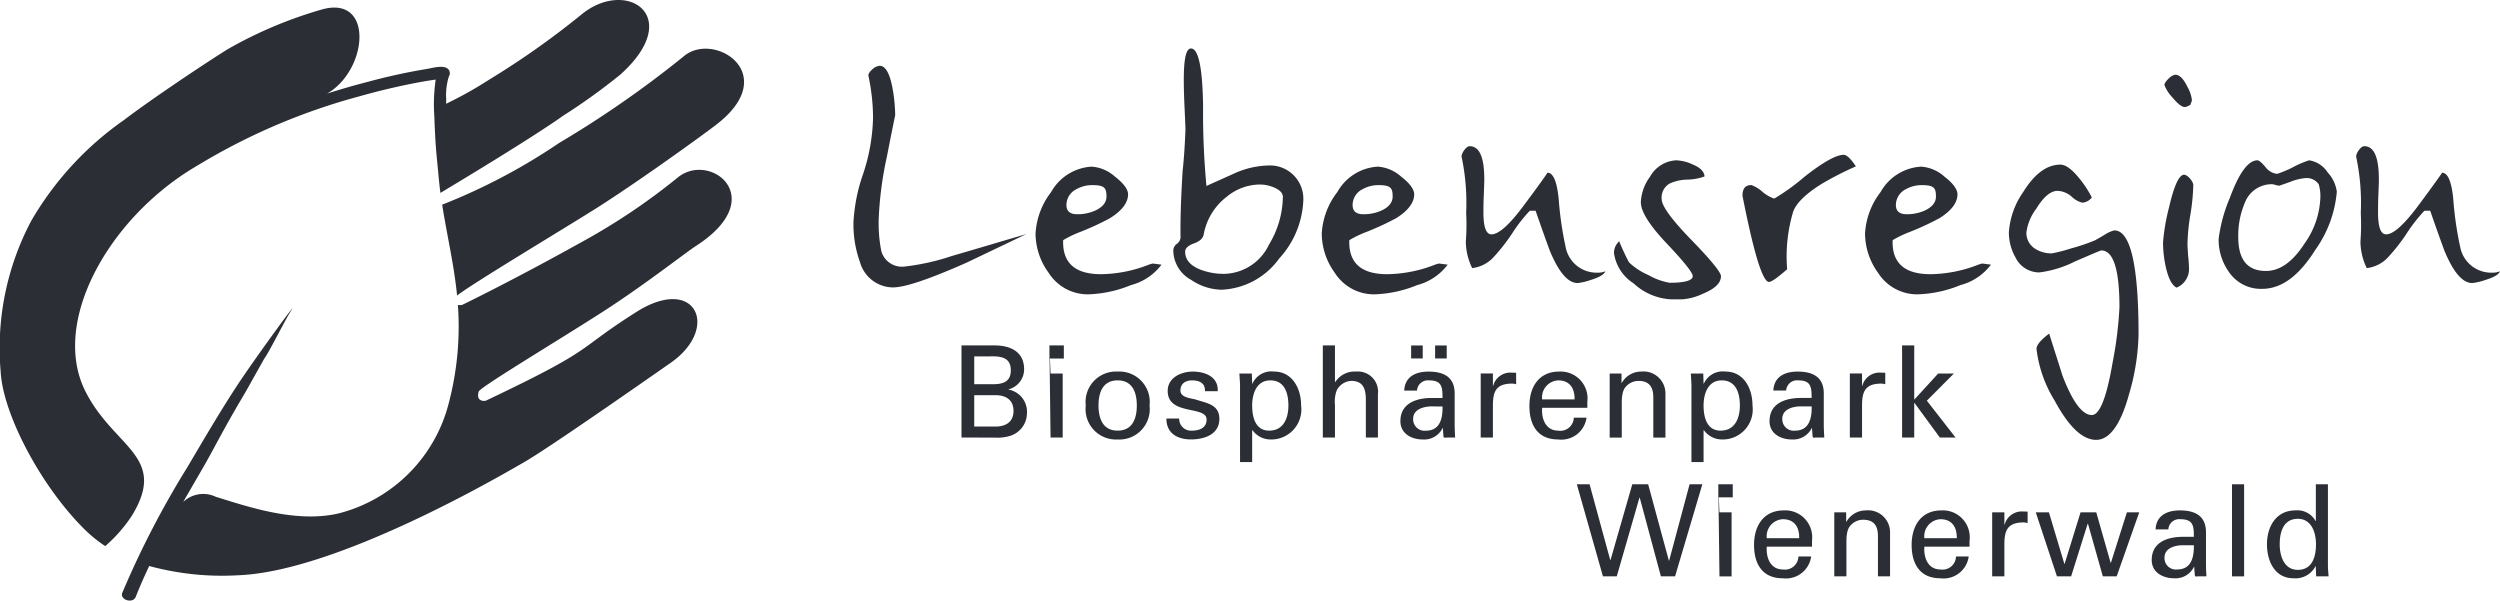 <svg xmlns="http://www.w3.org/2000/svg" width="180.835" height="43.44" viewBox="0 0 180.835 43.44"><defs><style>.a{fill:#2b2e34;}</style></defs><g transform="translate(-1420.271 -10609.703)"><path class="a" d="M5.437,9.452C2.748,10.642.978,11.246.1,11.246A2.5,2.5,0,0,1-2.277,9.431a8.123,8.123,0,0,1-.476-2.9,12.612,12.612,0,0,1,.708-3.522,13.684,13.684,0,0,0,.708-4.046A14.573,14.573,0,0,0-1.67-4.057c-.021-.125.062-.271.271-.461a.937.937,0,0,1,.541-.268c.437,0,.753.583.958,1.77A12.013,12.013,0,0,1,.267-1.2c0-.021-.208.961-.6,2.981A25.7,25.7,0,0,0-.92,6.156,10.156,10.156,0,0,0-.733,8.64a1.549,1.549,0,0,0,1.645,1.1,16.633,16.633,0,0,0,3.463-.771C6.169,8.453,7.96,7.908,9.754,7.388Z" transform="translate(1484.758 10619.247)"/><path class="a" d="M6.049,4.706a4.038,4.038,0,0,1-2.21,1.479,8.828,8.828,0,0,1-3.106.669A3.351,3.351,0,0,1-2.12,5.289a4.85,4.85,0,0,1-.943-2.835,5.4,5.4,0,0,1,1.128-3A3.594,3.594,0,0,1,1-2.383a2.827,2.827,0,0,1,1.69.729c.625.482.94.919.94,1.273,0,.6-.44,1.187-1.318,1.731a19.5,19.5,0,0,1-2.169,1,7.618,7.618,0,0,0-1.208.586c-.059,1.645.857,2.46,2.734,2.46a9.722,9.722,0,0,0,3.353-.646,2.156,2.156,0,0,1,.4-.125ZM1-1.047A2.328,2.328,0,0,0-.1-.756,1.286,1.286,0,0,0-.829.39c0,.437.25.669.771.669A3.116,3.116,0,0,0,1.274.785c.524-.25.794-.583.794-1,0-.646-.146-.833-1.065-.833" transform="translate(1498.239 10624.14)"/><path class="a" d="M5.08,10.09A5.408,5.408,0,0,1,.912,12.342a4.044,4.044,0,0,1-2.193-.711A2.449,2.449,0,0,1-2.572,9.587a.608.608,0,0,1,.25-.559.636.636,0,0,0,.271-.437C-2.072,7.5-2.031,5.88-1.9,3.73c.059-.479.146-1.479.205-2.96,0-.143-.021-.646-.059-1.458-.045-.9-.062-1.627-.062-2.148,0-1.523.164-2.273.518-2.273q.812,0,.878,4.129A56.936,56.936,0,0,0-.177,4.836c.69-.312,1.4-.625,2.088-.94a6.332,6.332,0,0,1,2.395-.541A2.41,2.41,0,0,1,6.832,5.836,6.612,6.612,0,0,1,5.08,10.09M4.7,4.94a2.669,2.669,0,0,0-1.044-.208,3.8,3.8,0,0,0-2.353.875A4.434,4.434,0,0,0-.382,8.379c-.062.271-.312.482-.729.625-.4.146-.607.357-.607.583,0,.565.357,1,1.086,1.294a4.708,4.708,0,0,0,1.77.312A3.676,3.676,0,0,0,4.351,9.07a6.8,6.8,0,0,0,1-3.439c0-.274-.208-.5-.646-.69" transform="translate(1507.715 10618.318)"/><path class="a" d="M6.047,4.706A4.04,4.04,0,0,1,3.84,6.185a8.842,8.842,0,0,1-3.106.669A3.361,3.361,0,0,1-2.125,5.289a4.863,4.863,0,0,1-.937-2.835,5.377,5.377,0,0,1,1.128-3A3.59,3.59,0,0,1,1-2.383a2.835,2.835,0,0,1,1.69.729c.625.482.934.919.934,1.273,0,.6-.437,1.187-1.312,1.731a20.337,20.337,0,0,1-2.169,1,7.69,7.69,0,0,0-1.211.586c-.062,1.645.86,2.46,2.734,2.46a9.737,9.737,0,0,0,3.356-.646,2.163,2.163,0,0,1,.4-.125ZM1-1.047A2.331,2.331,0,0,0-.1-.756,1.28,1.28,0,0,0-.831.39c0,.437.247.669.771.669A3.129,3.129,0,0,0,1.275.785c.521-.25.791-.583.791-1,0-.646-.149-.833-1.062-.833" transform="translate(1518.941 10624.14)"/><path class="a" d="M6.213,6.421a4.207,4.207,0,0,1-.958.229c-.711,0-1.377-.791-2.023-2.353-.354-.958-.687-1.919-1.023-2.877H1.792A11.16,11.16,0,0,0,.522,3.047,13.4,13.4,0,0,1-.79,4.734a2.5,2.5,0,0,1-1.586.836,4.46,4.46,0,0,1-.461-1.919,16,16,0,0,0,.024-2.065A16.192,16.192,0,0,0-3.146-2.5c0-.25.333-.75.583-.75.708,0,1.062.794,1.062,2.4,0,.271-.021.687-.039,1.229-.024.524-.024.919-.024,1.148,0,1.065.187,1.6.583,1.6.544,0,1.357-.75,2.439-2.228C2.566-.582,3.084-1.332,3.066-1.332c.416,0,.684.625.812,1.874a25.046,25.046,0,0,0,.5,3.484A2.283,2.283,0,0,0,6.63,5.9a1.528,1.528,0,0,0,.625-.1c-.083.229-.437.437-1.041.622" transform="translate(1529.137 10623.527)"/><path class="a" d="M4.264,6.409a4.134,4.134,0,0,1-1.482.4H1.929A4.3,4.3,0,0,1-.74,5.656a3.118,3.118,0,0,1-1.419-2.19,1.124,1.124,0,0,1,.378-.854,16.338,16.338,0,0,0,.705,1.52,4.709,4.709,0,0,0,1.4.919,4.659,4.659,0,0,0,1.544.562c1.107,0,1.669-.167,1.669-.479,0-.25-.628-1.041-1.874-2.356s-1.88-2.312-1.88-3A3.377,3.377,0,0,1,.447-2.058a2.3,2.3,0,0,1,1.9-1.187,3.081,3.081,0,0,1,1.169.292q.843.344.875.875a3.93,3.93,0,0,1-1.211.229,3.235,3.235,0,0,0-1.291.274,1.164,1.164,0,0,0-.6,1.125c0,.5.708,1.479,2.148,2.96S5.579,4.865,5.579,5.135c0,.5-.44.916-1.315,1.273" transform="translate(1539.176 10624.544)"/><path class="a" d="M3.792,1.4C2.563,2.172,1.873,2.88,1.706,3.525a11.336,11.336,0,0,0-.4,4.046c-.687.6-1.128.916-1.315.916-.458,0-1.1-2.085-1.916-6.233,0-.524.208-.773.646-.773a2.443,2.443,0,0,1,.812.5,2.744,2.744,0,0,0,.836.479A15.431,15.431,0,0,0,2.563.878C3.917-.184,4.854-.708,5.4-.708c.211,0,.5.271.878.836A23.672,23.672,0,0,0,3.792,1.4" transform="translate(1548.237 10621.609)"/><path class="a" d="M6.047,4.706a4.038,4.038,0,0,1-2.21,1.479,8.828,8.828,0,0,1-3.106.669A3.352,3.352,0,0,1-2.125,5.289a4.863,4.863,0,0,1-.937-2.835,5.371,5.371,0,0,1,1.125-3A3.594,3.594,0,0,1,1-2.383a2.827,2.827,0,0,1,1.69.729c.625.482.934.919.934,1.273,0,.6-.434,1.187-1.309,1.731a20.5,20.5,0,0,1-2.166,1,7.624,7.624,0,0,0-1.214.586c-.062,1.645.857,2.46,2.731,2.46a9.753,9.753,0,0,0,3.359-.646,2.091,2.091,0,0,1,.4-.125ZM1-1.047A2.328,2.328,0,0,0-.1-.756,1.286,1.286,0,0,0-.831.39c0,.437.25.669.771.669A3.116,3.116,0,0,0,1.273.785c.521-.25.794-.583.794-1,0-.646-.146-.833-1.065-.833" transform="translate(1558.239 10624.14)"/><path class="a" d="M5.785,10.975c-.607,2.249-1.419,3.377-2.4,3.377s-1.978-.937-3-2.835A9.1,9.1,0,0,1-.93,7.765c0-.271.315-.649.919-1.1C.3,7.682.635,8.684.947,9.7c.729,1.9,1.437,2.856,2.124,2.856.565,0,1.068-1.252,1.5-3.775a27.981,27.981,0,0,0,.5-4.022c0-2.731-.44-4.108-1.315-4.108-.062,0-.69.274-1.9.794A7.871,7.871,0,0,1-.722,2.24,1.914,1.914,0,0,1-2.45,1.157,3.669,3.669,0,0,1-2.929-.657,5.771,5.771,0,0,1-1.888-3.579C-1.076-4.891-.18-5.557.8-5.557c.354,0,.771.292,1.249.854A7.527,7.527,0,0,1,3.071-3.18a.951.951,0,0,1-.687.375,1.7,1.7,0,0,1-.75-.416A1.624,1.624,0,0,0,.593-3.659c-.5,0-1.02.437-1.541,1.294A3.6,3.6,0,0,0-1.659-.657a1.344,1.344,0,0,0,.6,1.166A2.195,2.195,0,0,0,.177.863,10.659,10.659,0,0,0,1.554.509a13.791,13.791,0,0,0,1.77-.6c.021-.021.271-.146.708-.416A2.272,2.272,0,0,1,4.7-.8q1.754,0,1.752,7.568a16.478,16.478,0,0,1-.666,4.21" transform="translate(1568.509 10627.168)"/><path class="a" d="M1.315,6.713a14.607,14.607,0,0,0-.211,2.1c0,.19.021.479.045.878.042.378.059.649.059.812a1.457,1.457,0,0,1-.892,1.5c-.375-.187-.646-.773-.839-1.77A8.552,8.552,0,0,1-.666,8.733,14.864,14.864,0,0,1-.229,6.192C.128,4.63.5,3.836.854,3.836c.25,0,.669.479.669.75a14.767,14.767,0,0,1-.208,2.127m0-7.922c-.062,0-.229.146-.416.146-.208,0-.5-.229-.9-.708a2.719,2.719,0,0,1-.562-.875c0-.125.1-.274.292-.461A.95.95,0,0,1,.212-3.4c.312,0,.6.292.875.857a2.62,2.62,0,0,1,.333.937c0,.229-.1.25-.1.4" transform="translate(1577.397 10618.506)"/><path class="a" d="M4.649,4.29C3.462,6.188,2.189,7.125.794,7.125a2.788,2.788,0,0,1-2.439-1.27A3.986,3.986,0,0,1-2.354,3.5,11.148,11.148,0,0,1-1.542.538c.666-1.815,1.336-2.71,2-2.71.1,0,.312.167.583.5a1.216,1.216,0,0,0,.836.479,7.763,7.763,0,0,0,1.145-.479,6.679,6.679,0,0,1,1.166-.5A1.94,1.94,0,0,1,5.527-1.3,2.523,2.523,0,0,1,6.193.1,8.458,8.458,0,0,1,4.649,4.29M4.881-.444a1.06,1.06,0,0,0-1-.437A3.909,3.909,0,0,0,2.816-.61c-.524.187-.794.274-.773.274-.184,0-.393-.107-.541-.107A2.076,2.076,0,0,0-.456.892a6.023,6.023,0,0,0-.479,2.5c0,1.624.663,2.439,2,2.439,1.023,0,1.94-.666,2.793-1.981A6.1,6.1,0,0,0,5,.58,2.912,2.912,0,0,0,4.881-.444" transform="translate(1583.109 10623.471)"/><path class="a" d="M6.215,6.421a4.185,4.185,0,0,1-.961.229c-.711,0-1.374-.791-2.02-2.353-.354-.958-.69-1.919-1.023-2.877H1.794A11.333,11.333,0,0,0,.521,3.047,13.4,13.4,0,0,1-.791,4.734a2.491,2.491,0,0,1-1.586.836,4.462,4.462,0,0,1-.458-1.919,16,16,0,0,0,.024-2.065A16.055,16.055,0,0,0-3.147-2.5c0-.25.336-.75.586-.75.708,0,1.059.794,1.059,2.4,0,.271-.018.687-.039,1.229-.021.524-.021.919-.021,1.148,0,1.065.187,1.6.586,1.6.538,0,1.354-.75,2.436-2.228,1.1-1.482,1.624-2.231,1.606-2.231.414,0,.687.625.812,1.874a24.571,24.571,0,0,0,.5,3.484A2.283,2.283,0,0,0,6.632,5.9a1.566,1.566,0,0,0,.628-.1c-.086.229-.44.437-1.044.622" transform="translate(1593.846 10623.527)"/><path class="a" d="M0,4.424V-2.24H2.383c1.142,0,2.148.443,2.148,1.734A1.5,1.5,0,0,1,3.406.937V.955a1.636,1.636,0,0,1,1.33,1.725A1.724,1.724,0,0,1,3.525,4.3a3.128,3.128,0,0,1-1.142.128ZM.922.565H2.068c.878.03,1.5-.128,1.5-1.006s-.619-1.032-1.5-1.006H.922Zm0,3.064H2.463c.714,0,1.3-.312,1.3-1.133S3.177,1.36,2.463,1.36H.922Z" transform="translate(1489.819 10636.928)"/><path class="a" d="M414.856-7.706H415.9v-.952h-1.041Zm0-.949.083,6.664h.878V-6.623h-.878Z" transform="translate(1081.323 10643.344)"/><path class="a" d="M3.063,1.629A2.2,2.2,0,0,1,.755,4.087,2.2,2.2,0,0,1-1.551,1.629,2.2,2.2,0,0,1,.755-.825,2.2,2.2,0,0,1,3.063,1.629M.755,3.447c1.044,0,1.386-.83,1.386-1.818S1.8-.188.755-.188-.629.642-.629,1.629-.287,3.447.755,3.447" transform="translate(1500.36 10637.405)"/><path class="a" d="M1.268,0c.875,0,1.862.369,1.8,1.419H2.143C2.181.83,1.729.637,1.22.637c-.47,0-.848.22-.848.738s.791.553,1.125.654c.785.259,1.69.351,1.69,1.392,0,1.139-1.107,1.487-2.059,1.487-.97,0-1.779-.443-1.77-1.511H.28a.858.858,0,0,0,.94.875c.518,0,1.044-.2,1.044-.8C2.265,2.436-.55,3.21-.55,1.4-.55.434.426,0,1.268,0" transform="translate(1505.285 10636.581)"/><path class="a" d="M.032.644C.023.364,0,.09-.016-.186h.9L.909.552H.927A1.5,1.5,0,0,1,2.5-.326c1.3,0,1.949,1.2,1.949,2.454A2.174,2.174,0,0,1,2.23,4.586,1.609,1.609,0,0,1,.936,3.919H.909v2.3H.032ZM2.221.311c-1,0-1.312.979-1.312,1.818,0,.872.25,1.818,1.229,1.818C3.206,3.946,3.53,3,3.53,2.128S3.271.311,2.221.311" transform="translate(1509.936 10636.906)"/><path class="a" d="M0,4.424V-2.24H.878V.411H.9A1.654,1.654,0,0,1,2.4-.348,1.461,1.461,0,0,1,3.986,1.285V4.424H3.112V1.684C3.112.869,2.9.345,2.077.324A1.267,1.267,0,0,0,1.023.973,2.248,2.248,0,0,0,.878,2.044v2.38Z" transform="translate(1515.956 10636.928)"/><path class="a" d="M2.022,2.522c0-.8-.048-1.273-.979-1.273a.79.79,0,0,0-.866.738H-.747C-.7.972.092.615,1.008.615,1.957.615,2.9.9,2.9,2.192V4.405c0,.2.009.592.036.979H2.347c-.083,0-.241.048-.253-.062-.018-.214-.036-.416-.045-.628H2.031a1.483,1.483,0,0,1-1.44.83c-.8,0-1.615-.416-1.615-1.321,0-1.3,1.154-1.681,2.255-1.681Zm-2.27-3.8H.591v.94H-.248ZM1.145,3.132c-.535.027-1.247.223-1.247.9a.825.825,0,0,0,.916.857c1.032,0,1.226-.892,1.208-1.752Zm.342-4.409h.839v.94H1.487Z" transform="translate(1522.592 10635.968)"/><path class="a" d="M.583,3.118H-.3V-1.514H.583v.9H.6a1.287,1.287,0,0,1,1.357-.961c.113,0,.205.009.306.009v.83a1.105,1.105,0,0,0-.381-.045C.776-.749.583-.157.583.819Z" transform="translate(1527.676 10638.233)"/><path class="a" d="M.612,1.74c-.065.812.268,1.651,1.16,1.651A.974.974,0,0,0,2.9,2.451h.922A1.838,1.838,0,0,1,1.764,4.028C.279,4.028-.31,2.978-.31,1.609S.371-.881,1.838-.881A1.945,1.945,0,0,1,3.879,1.306V1.74Zm2.344-.61C2.974.357,2.623-.244,1.772-.244A1.227,1.227,0,0,0,.612,1.13Z" transform="translate(1531.21 10637.462)"/><path class="a" d="M.569.545H.587a1.615,1.615,0,0,1,1.4-.821A1.59,1.59,0,0,1,3.746,1.292V4.5H2.868V1.58C2.868.813,2.544.4,1.806.4A1.209,1.209,0,0,0,.956.741C.828.869.587,1.072.587,1.976V4.5H-.288V-.136H.569Z" transform="translate(1536.993 10636.856)"/><path class="a" d="M.03.644C.021.364,0,.09-.015-.186h.9L.907.552H.925A1.5,1.5,0,0,1,2.5-.326c1.3,0,1.946,1.2,1.946,2.454A2.174,2.174,0,0,1,2.228,4.586,1.613,1.613,0,0,1,.934,3.919H.907v2.3H.03ZM2.219.311c-1,0-1.312.979-1.312,1.818,0,.872.25,1.818,1.226,1.818,1.071,0,1.4-.946,1.4-1.818S3.269.311,2.219.311" transform="translate(1542.59 10636.906)"/><path class="a" d="M2.02,1.266c0-.8-.045-1.273-.976-1.273A.793.793,0,0,0,.176.73H-.749C-.7-.284.093-.641,1.006-.641,1.958-.641,2.9-.355,2.9.936V3.149c0,.2.009.592.039.979H2.345c-.083,0-.241.048-.25-.062-.018-.214-.036-.416-.045-.628H2.032a1.488,1.488,0,0,1-1.44.83c-.806,0-1.615-.416-1.615-1.321,0-1.3,1.154-1.681,2.252-1.681Zm-.878.61C.61,1.9-.1,2.1-.1,2.771a.827.827,0,0,0,.916.86c1.032,0,1.226-.9,1.208-1.755Z" transform="translate(1549.292 10637.223)"/><path class="a" d="M.583,3.118H-.3V-1.514H.583v.9H.6a1.284,1.284,0,0,1,1.357-.961c.11,0,.2.009.306.009v.83a1.114,1.114,0,0,0-.381-.045C.776-.749.583-.157.583.819Z" transform="translate(1554.377 10638.233)"/><path class="a" d="M0,4.424V-2.24H.878V1.684L2.612-.208H3.748L1.791,1.758,3.867,4.424H2.731L.9,1.925H.878v2.5Z" transform="translate(1557.857 10636.928)"/><path class="a" d="M0,0H.922L2.416,5.48h.021L4.013,0H5.159l1.5,5.527h.018L8.157,0H9.08L7.107,6.661H6.081L4.549.967H4.531L2.889,6.661h-1Z" transform="translate(1534.329 10644.731)"/><path class="a" d="M431.12-4.333h1.044v-.949H431.12Zm0-.946.083,6.661h.878V-3.25H431.2Z" transform="translate(1113.444 10650.012)"/><path class="a" d="M.612,1.74C.55,2.552.88,3.391,1.775,3.391A.975.975,0,0,0,2.9,2.451h.922A1.841,1.841,0,0,1,1.764,4.028C.279,4.028-.31,2.978-.31,1.612S.371-.881,1.841-.881A1.947,1.947,0,0,1,3.882,1.306V1.74Zm2.344-.61C2.977.357,2.626-.244,1.775-.244A1.229,1.229,0,0,0,.612,1.13Z" transform="translate(1547.458 10647.504)"/><path class="a" d="M.571.545H.589a1.608,1.608,0,0,1,1.4-.821A1.588,1.588,0,0,1,3.745,1.292v3.2H2.87V1.577C2.87.813,2.546.4,1.808.4A1.211,1.211,0,0,0,.958.738C.827.869.589,1.072.589,1.976V4.493H-.289V-.139h.86Z" transform="translate(1553.241 10646.899)"/><path class="a" d="M.612,1.74C.55,2.552.88,3.391,1.775,3.391A.975.975,0,0,0,2.9,2.451h.919A1.835,1.835,0,0,1,1.767,4.028C.282,4.028-.31,2.978-.31,1.612S.371-.881,1.838-.881A1.945,1.945,0,0,1,3.879,1.306V1.74Zm2.344-.61C2.974.357,2.626-.244,1.775-.244A1.229,1.229,0,0,0,.612,1.13Z" transform="translate(1558.857 10647.504)"/><path class="a" d="M.583,3.116H-.3V-1.516H.583v.9H.6a1.284,1.284,0,0,1,1.357-.958c.113,0,.205.006.306.006v.833a1.048,1.048,0,0,0-.381-.048C.776-.748.583-.159.583.82Z" transform="translate(1564.673 10648.276)"/><path class="a" d="M4.969,0,3.336,4.632h-1L1.259.821H1.241L.042,4.632H-.984L-2.516,0h.952L-.448,3.731h.018L.724,0H1.86L2.9,3.656h.018L4.077,0Z" transform="translate(1570.042 10646.761)"/><path class="a" d="M2.024,1.268c0-.8-.048-1.273-.979-1.273A.789.789,0,0,0,.177.732H-.745C-.7-.282.094-.642,1.01-.642,1.959-.642,2.9-.356,2.9.935V3.151c0,.2.006.592.036.976H2.346c-.08,0-.241.048-.25-.062-.018-.211-.036-.416-.045-.628H2.033a1.483,1.483,0,0,1-1.44.83c-.8,0-1.618-.414-1.618-1.321,0-1.3,1.157-1.678,2.255-1.678Zm-.878.61C.611,1.9-.1,2.1-.1,2.773a.824.824,0,0,0,.916.857c1.032,0,1.223-.9,1.208-1.752Z" transform="translate(1576.938 10647.265)"/><path class="a" d="M443.61,1.38h.875V-5.281h-.875Z" transform="translate(1138.111 10650.014)"/><path class="a" d="M2.346,0h.875V5.84c0,.277.03.556.048.821h-.9l-.027-.69V5.926H2.325A1.632,1.632,0,0,1,.731,6.8c-1.374,0-1.919-1.264-1.919-2.457,0-1.252.637-2.454,2.077-2.454a1.5,1.5,0,0,1,1.437.768h.021Zm-1.3,6.191c1.062,0,1.312-.985,1.312-1.853C2.355,3.5,2.043,2.5,1.043,2.5c-1.05,0-1.309.97-1.309,1.839S.059,6.191,1.043,6.191" transform="translate(1585.438 10644.731)"/><path class="a" d="M22.178,14.648c.018-.006,3.722-1.8,8.577-4.507A45.964,45.964,0,0,0,37.823,5.4c2.335-1.862,6.658,1.5,1.315,4.956-.756.488-3.469,2.618-6.292,4.471S23.5,20.574,23.4,20.9c-.238.8.494.675.494.675,8.19-3.888,6.34-3.531,10.909-6.426,4.3-2.722,6.069,1.16,2.5,3.665-1.095.762-8.648,6.054-10.564,7.167S13.1,33.914,6.021,34.193a20.09,20.09,0,0,1-6.45-.666s.009-.045-.009,0c-.345.732-.675,1.473-.973,2.231-.205.515-1.172.217-.97-.3A65.775,65.775,0,0,1,2.311,26.4c1.211-2.05,2.416-4.12,3.731-6.111,1.247-1.88,4.346-6.119,3.811-5.281-.467.735-1.606,3.023-1.934,3.469-.071.1-1.4,2.5-1.467,2.6-1.666,2.8-2.065,3.734-3.13,5.566-.434.75-.854,1.473-1.285,2.222l0,.015a2.1,2.1,0,0,1,2.353-.357c2.252.687,5.813,1.937,8.928,1.184a11.045,11.045,0,0,0,7.94-8.068,21.726,21.726,0,0,0,.634-7,.874.874,0,0,0,.289.006m-.348-.684c-.223-2.261-.723-4.311-1.077-6.569l.012-.009a43.408,43.408,0,0,0,8.458-4.465,75.735,75.735,0,0,0,8.993-6.253c2.175-1.877,7.158,1.27,2.344,4.95-1.5,1.145-5.95,4.317-8.6,5.995-2.422,1.532-8.952,5.435-10.121,6.343ZM21.047.085A28.45,28.45,0,0,0,24.129-1.64a60.188,60.188,0,0,0,6.658-4.692c3.261-2.737,7.562.074,2.868,4.3a44.306,44.306,0,0,1-4.171,3c-2.2,1.571-7.83,4.95-7.83,4.95l-1.026.619,0-.006c-.068-.482-.128-1.13-.173-1.639,0,0-.164-1.553-.2-2.356-.024-.5-.054-1.011-.062-1.452a12.584,12.584,0,0,1,.089-2.722c.006-.03.021-.027.009-.024a.662.662,0,0,1-.107.015c-.443.065-.89.14-1.333.226q-2.066.4-4.1.976A45.249,45.249,0,0,0,3.712,4.164s-.533.315-.83.494C-3.368,8.377-7.584,15.879-5.046,20.9-2.984,24.98.919,25.569-1.66,29.838A10.617,10.617,0,0,1-3.6,32.072l-.018.012A9.671,9.671,0,0,1-5.186,30.8c-3.085-3.082-5.831-8.25-5.995-11.335A19.677,19.677,0,0,1-8.97,8.558a22.927,22.927,0,0,1,6.7-7.286C-.283-.242,3.546-2.8,5.238-3.856a30.843,30.843,0,0,1,6.8-2.871c3.775-1.08,3.368,4.32.434,6.057l-.042.024Q13.9-1.119,15.389-1.5a43.168,43.168,0,0,1,4.263-.931c.393-.062,1.235-.327,1.559.033a.442.442,0,0,1,.024.524,4.6,4.6,0,0,0-.187,1.657c0,.1-.006.208-.009.309Z" transform="translate(1431.5 10617.12)"/></g></svg>